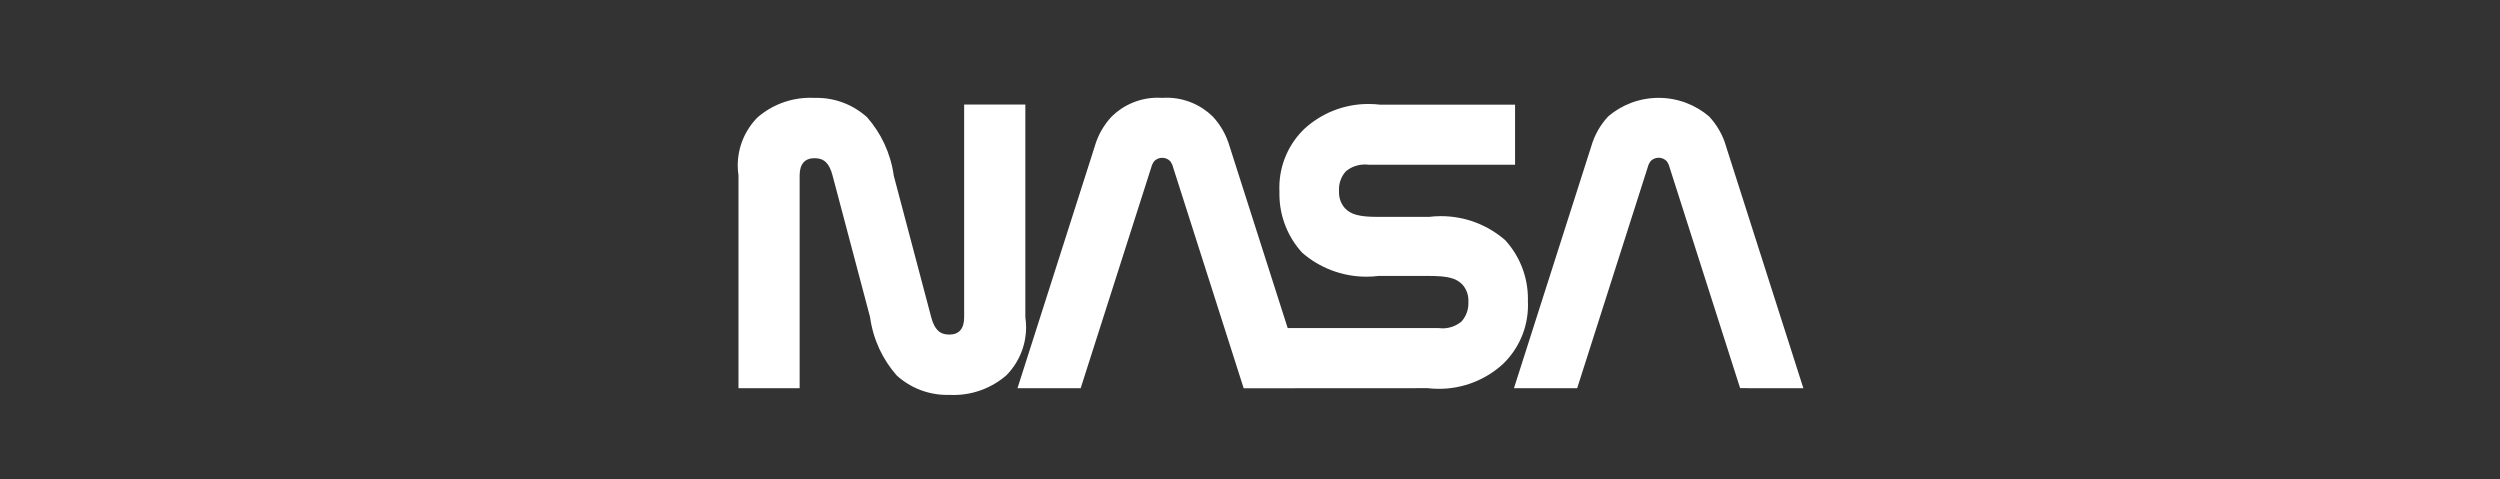 <svg width="167" height="32" viewBox="0 0 167 32" fill="none" xmlns="http://www.w3.org/2000/svg">
<rect x="0" y="0" width="167" height="32" fill="#333333" stroke="none"/>
<path d="M95.361 25.929C95.589 25.957 95.85 25.974 96.119 25.974C97.76 25.974 99.256 25.352 100.382 24.33L100.377 24.335C101.422 23.34 102.07 21.939 102.07 20.386C102.07 20.288 102.068 20.191 102.063 20.093V20.108C102.063 20.065 102.066 20.013 102.066 19.963C102.066 18.452 101.491 17.077 100.548 16.044L100.553 16.049C99.41 15.049 97.902 14.438 96.254 14.438C95.974 14.438 95.698 14.455 95.427 14.491L95.461 14.488H92.076C90.784 14.488 90.269 14.332 89.861 13.93C89.604 13.65 89.445 13.272 89.445 12.859C89.445 12.826 89.445 12.793 89.447 12.762V12.767C89.445 12.733 89.442 12.693 89.442 12.652C89.442 12.185 89.618 11.757 89.91 11.437L89.908 11.439C90.248 11.159 90.689 10.988 91.169 10.988C91.259 10.988 91.345 10.992 91.433 11.004H91.423H101.206V6.99H92.169C91.941 6.962 91.68 6.945 91.411 6.945C89.77 6.945 88.276 7.568 87.151 8.589L87.155 8.584C86.11 9.579 85.46 10.983 85.46 12.539C85.46 12.636 85.462 12.731 85.467 12.828V12.814C85.467 12.857 85.464 12.904 85.464 12.954C85.464 14.465 86.039 15.842 86.982 16.878L86.977 16.873C88.122 17.873 89.63 18.483 91.281 18.483C91.561 18.483 91.837 18.466 92.107 18.431L92.074 18.433H95.456C96.75 18.433 97.263 18.59 97.672 18.991C97.931 19.272 98.09 19.649 98.09 20.062C98.09 20.096 98.09 20.129 98.088 20.162V20.157C98.09 20.191 98.09 20.231 98.09 20.269C98.09 20.737 97.912 21.165 97.62 21.485L97.622 21.483C97.282 21.763 96.843 21.934 96.363 21.934C96.273 21.934 96.185 21.927 96.1 21.917H96.109H86.018L82.147 9.807C81.921 9.016 81.527 8.337 81.007 7.777L81.009 7.779C80.213 7.005 79.126 6.527 77.926 6.527C77.824 6.527 77.722 6.53 77.62 6.537H77.634C77.546 6.53 77.442 6.527 77.34 6.527C76.14 6.527 75.055 7.007 74.261 7.784C73.741 8.339 73.347 9.019 73.129 9.774L73.119 9.81L67.968 25.933H72.188L76.907 11.173C76.945 11.023 77.007 10.893 77.088 10.779L77.085 10.783C77.221 10.634 77.418 10.541 77.636 10.541C77.855 10.541 78.05 10.634 78.185 10.783C78.263 10.895 78.325 11.026 78.361 11.166L78.363 11.175L83.078 25.936L95.361 25.929ZM116.24 25.929L111.525 11.168C111.487 11.018 111.425 10.888 111.345 10.774L111.347 10.779C111.212 10.629 111.015 10.536 110.796 10.536C110.578 10.536 110.383 10.629 110.248 10.779C110.169 10.89 110.107 11.021 110.072 11.161L110.069 11.171L105.355 25.931H101.132L106.286 9.807C106.512 9.016 106.906 8.337 107.426 7.777L107.424 7.779C108.326 7.007 109.507 6.537 110.796 6.537C112.086 6.537 113.271 7.007 114.178 7.788L114.171 7.784C114.691 8.339 115.083 9.019 115.302 9.774L115.311 9.81L120.465 25.933L116.24 25.929ZM62.206 21.193C62.429 22.027 62.783 22.35 63.413 22.35C64.066 22.35 64.405 21.958 64.405 21.193V6.983H68.493V21.193C68.523 21.392 68.543 21.625 68.543 21.86C68.543 23.114 68.037 24.25 67.22 25.076C66.279 25.888 65.046 26.385 63.697 26.385C63.605 26.385 63.512 26.382 63.42 26.378H63.431C63.384 26.38 63.327 26.38 63.27 26.38C61.971 26.38 60.786 25.886 59.895 25.076L59.9 25.081C58.974 24.029 58.337 22.701 58.128 21.236L58.123 21.195L55.615 11.724C55.397 10.89 55.041 10.567 54.411 10.567C53.758 10.567 53.416 10.959 53.416 11.724V25.933H49.331V11.724C49.3 11.524 49.281 11.292 49.281 11.056C49.281 9.802 49.787 8.667 50.604 7.841C51.545 7.028 52.777 6.532 54.126 6.532C54.219 6.532 54.312 6.534 54.404 6.539H54.392C54.44 6.537 54.497 6.537 54.554 6.537C55.853 6.537 57.038 7.031 57.929 7.841L57.924 7.836C58.848 8.888 59.484 10.216 59.696 11.681L59.7 11.722L62.206 21.193Z" fill="white"/>
</svg>
